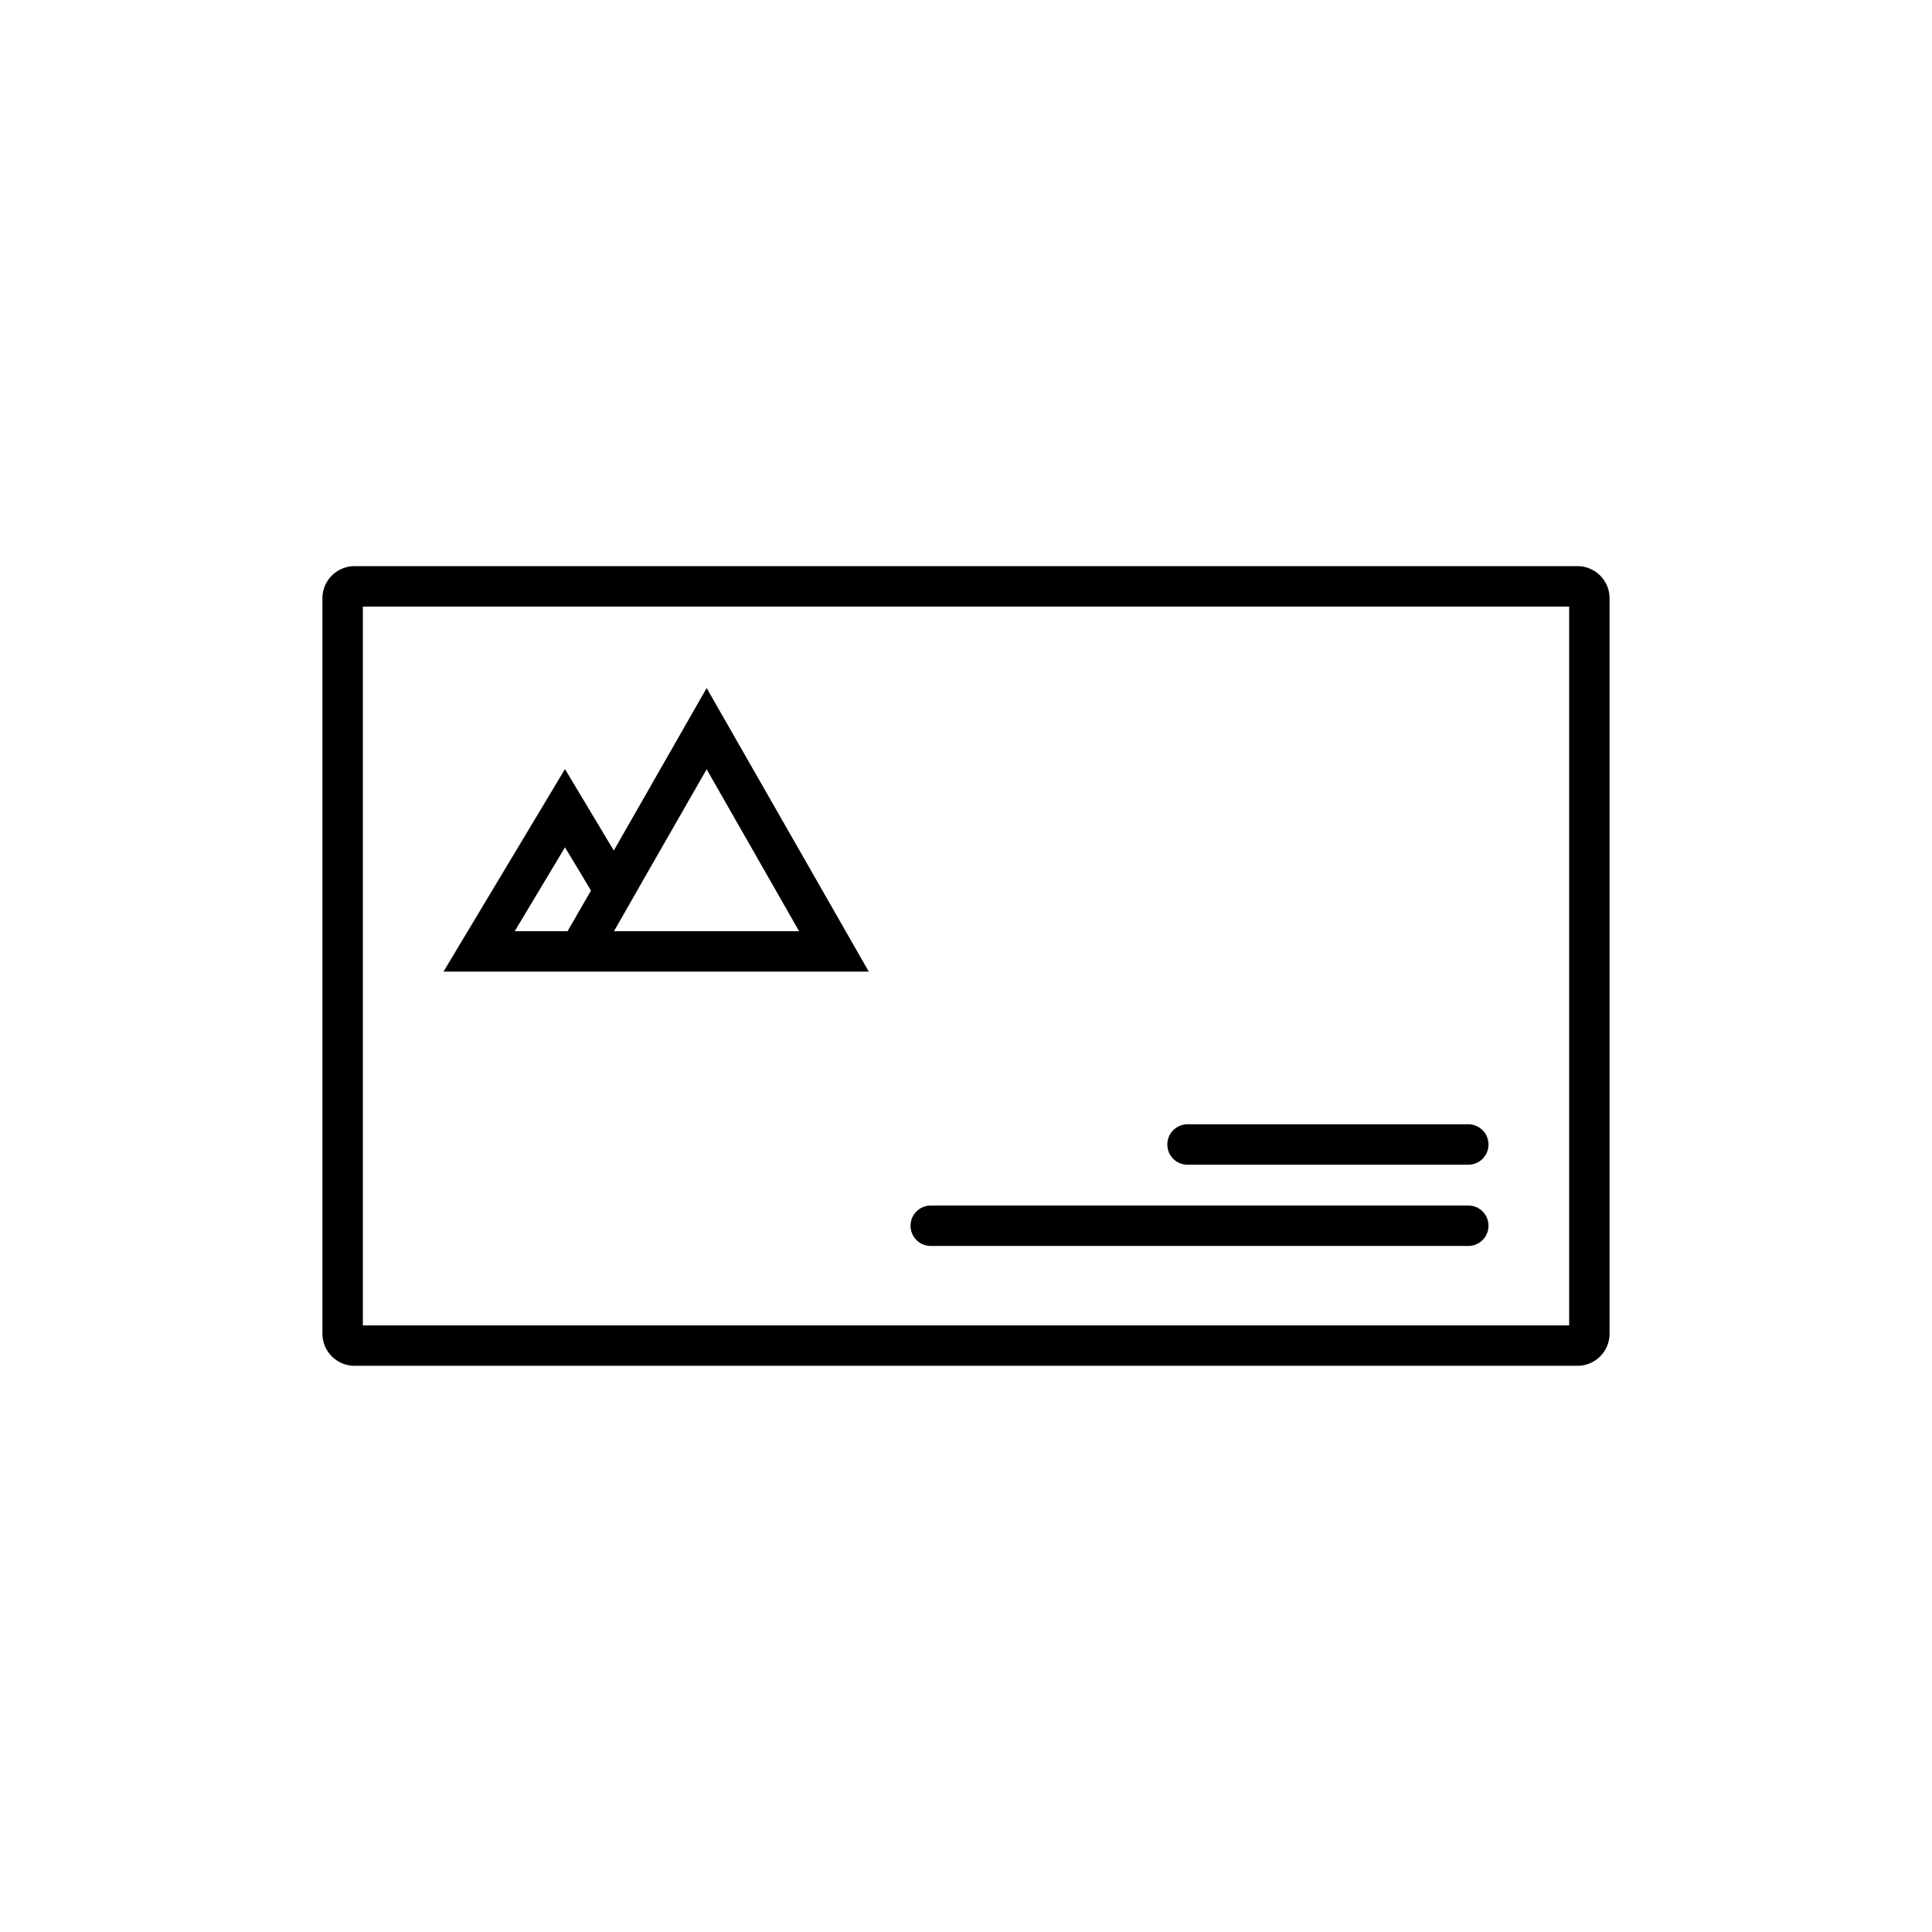 <?xml version="1.0" encoding="UTF-8"?>
<!-- Uploaded to: ICON Repo, www.iconrepo.com, Generator: ICON Repo Mixer Tools -->
<svg fill="#000000" width="800px" height="800px" version="1.1" viewBox="144 144 512 512" xmlns="http://www.w3.org/2000/svg">
 <g>
  <path d="m559.84 304.75v190.49h-319.68v-190.49h319.68m2.227-10.715h-324.14c-4.668 0-8.484 3.816-8.484 8.484v194.95c0 4.668 3.816 8.484 8.484 8.484h324.14c4.668 0 8.484-3.816 8.484-8.484v-194.95c0-4.664-3.816-8.484-8.484-8.484z"/>
  <path d="m533.11 474.19h-142.45c-2.969 0-5.356-2.387-5.356-5.356s2.387-5.356 5.356-5.356l142.45-0.004c2.969 0 5.356 2.387 5.356 5.356 0 2.973-2.383 5.359-5.356 5.359z"/>
  <path d="m533.11 452.66h-74.402c-2.969 0-5.356-2.387-5.356-5.356s2.387-5.356 5.356-5.356h74.402c2.969 0 5.356 2.387 5.356 5.356s-2.383 5.356-5.356 5.356z"/>
  <path d="m331.27 326.34-24.605 43.062-12.941-21.586-32.191 53.668h112.7zm0 21.531 24.5 42.902h-49.055l9.176-16.07zm-36.859 42.902h-14l13.312-22.219 3.816 6.312 3.074 5.144z"/>
 </g>
</svg>